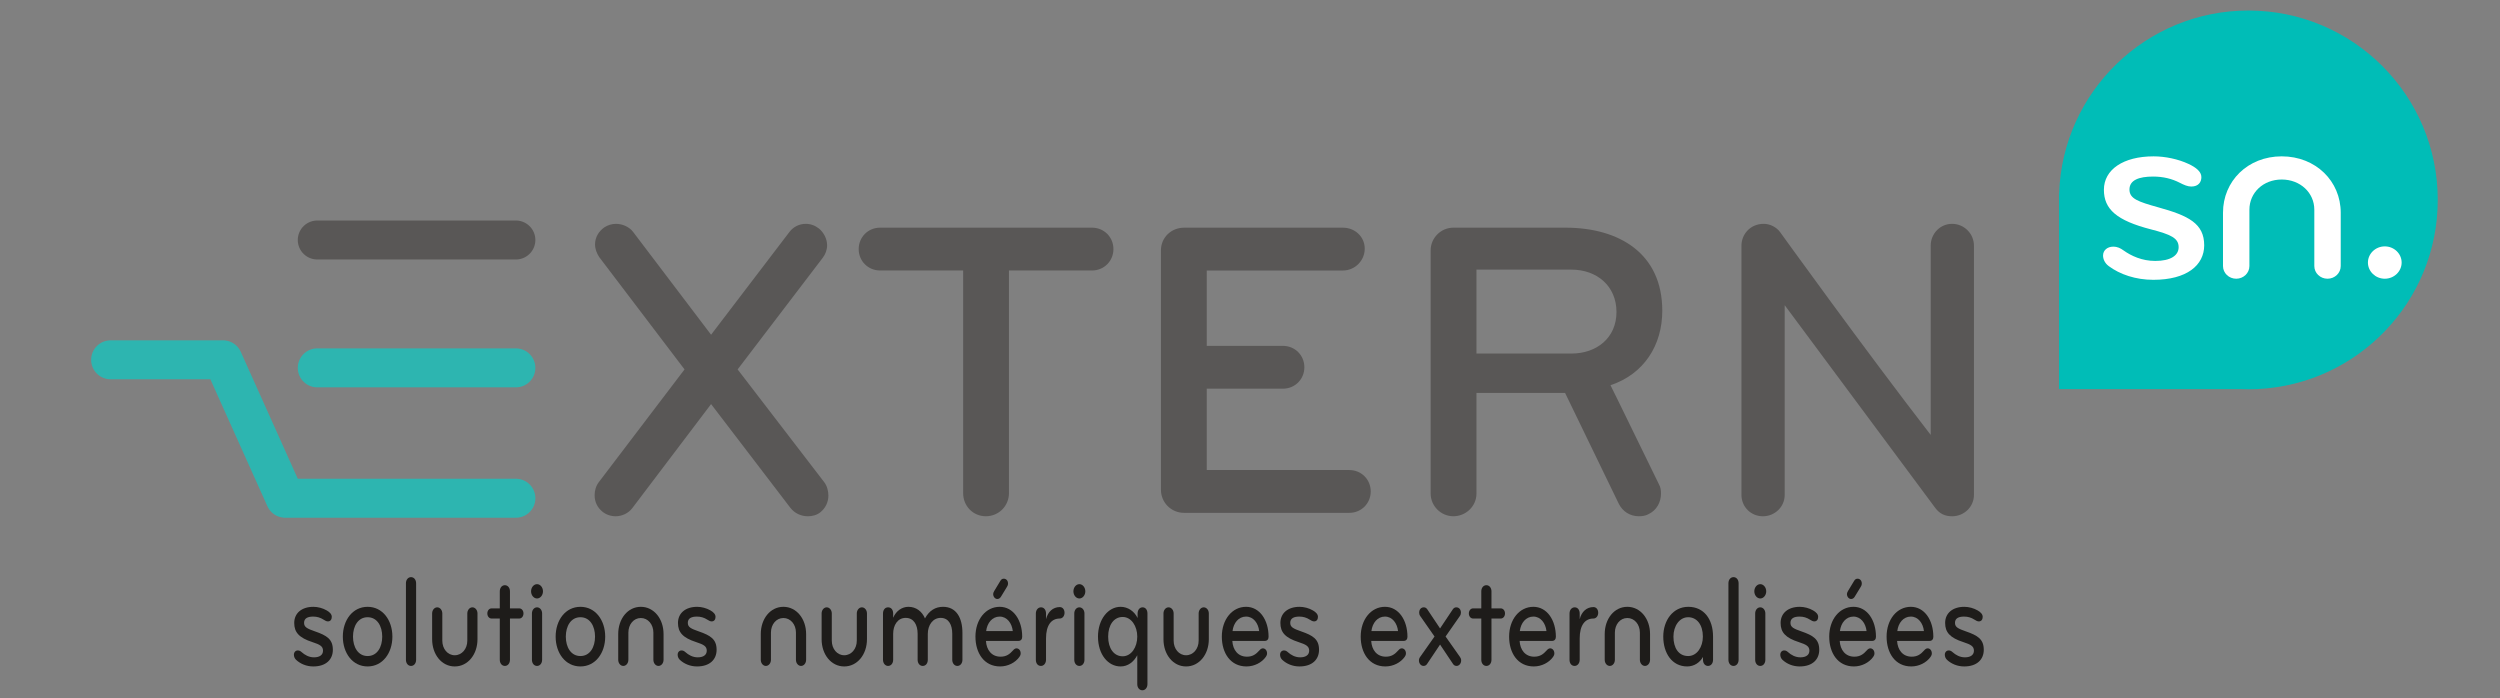 <?xml version="1.0" encoding="UTF-8" standalone="no"?>
<!DOCTYPE svg PUBLIC "-//W3C//DTD SVG 1.1//EN" "http://www.w3.org/Graphics/SVG/1.1/DTD/svg11.dtd">
<svg width="100%" height="100%" viewBox="0 0 1600 447" version="1.1" xmlns="http://www.w3.org/2000/svg" xmlns:xlink="http://www.w3.org/1999/xlink" xml:space="preserve" xmlns:serif="http://www.serif.com/" style="fill-rule:evenodd;clip-rule:evenodd;stroke-linecap:round;stroke-linejoin:round;stroke-miterlimit:10;">
    <rect x="0" y="0" width="1600" height="447" fill="#808080" stroke="none"/>
    <g transform="matrix(5.556,0,0,5.556,525.239,145.998)">
        <path d="M0,32.699C-0.395,33.045 -0.937,33.192 -1.479,33.192C-2.269,33.192 -3.008,32.846 -3.502,32.206L-12.626,20.27L-21.701,32.255C-22.145,32.846 -22.885,33.192 -23.625,33.192C-24.167,33.192 -24.759,32.995 -25.153,32.649C-25.696,32.206 -26.041,31.564 -26.041,30.775C-26.041,30.233 -25.893,29.69 -25.548,29.247L-15.684,16.275L-25.499,3.353C-25.794,2.91 -25.992,2.417 -25.992,1.874C-25.992,1.036 -25.548,0.345 -24.907,-0.099C-24.512,-0.346 -24.068,-0.493 -23.575,-0.493C-22.835,-0.493 -22.046,-0.148 -21.602,0.443L-12.626,12.28L-3.601,0.443C-3.157,-0.148 -2.466,-0.493 -1.726,-0.493C-1.134,-0.493 -0.641,-0.296 -0.197,0.05C0.345,0.493 0.74,1.233 0.74,1.972C0.74,2.514 0.542,3.009 0.247,3.403L-9.568,16.275L0.395,29.247C0.74,29.69 0.888,30.282 0.888,30.825C0.888,31.564 0.542,32.255 0,32.699" style="fill:rgb(89,87,86);fill-rule:nonzero;"/>
    </g>
    <g transform="matrix(5.556,0,0,5.556,698.897,302.996)">
        <path d="M0,-23.377L-9.568,-23.377L-9.568,2.269C-9.568,3.749 -10.752,4.933 -12.231,4.933C-13.711,4.933 -14.846,3.749 -14.846,2.269L-14.846,-23.377L-24.414,-23.377C-25.794,-23.377 -26.879,-24.462 -26.879,-25.843C-26.879,-27.224 -25.794,-28.31 -24.414,-28.31L0,-28.31C1.381,-28.31 2.466,-27.224 2.466,-25.843C2.466,-24.462 1.381,-23.377 0,-23.377" style="fill:rgb(89,87,86);fill-rule:nonzero;"/>
    </g>
    <g transform="matrix(5.556,0,0,5.556,863.567,145.718)">
        <path d="M0,32.848L-19.037,32.848C-20.517,32.848 -21.701,31.664 -21.701,30.185L-21.701,2.615C-21.701,1.135 -20.517,0 -19.037,0L-0.739,0C0.642,0 1.775,1.036 1.775,2.417C1.775,3.798 0.642,4.933 -0.739,4.933L-16.423,4.933L-16.423,13.613L-7.645,13.613C-6.264,13.613 -5.178,14.698 -5.178,16.079C-5.178,17.46 -6.264,18.545 -7.645,18.545L-16.423,18.545L-16.423,27.916L0,27.916C1.381,27.916 2.466,29.001 2.466,30.382C2.466,31.763 1.381,32.848 0,32.848" style="fill:rgb(89,87,86);fill-rule:nonzero;"/>
    </g>
    <g transform="matrix(5.556,0,0,5.556,1005.77,303.542)">
        <path d="M0,-23.574L-10.949,-23.574L-10.949,-13.908L0,-13.908C2.86,-13.908 5.179,-15.682 5.179,-18.691C5.179,-21.7 2.91,-23.574 0,-23.574M4.488,-10.258C4.488,-10.258 4.686,-9.913 10.062,1.135C10.259,1.481 10.308,1.825 10.308,2.22C10.308,3.206 9.814,4.144 8.878,4.587C8.532,4.784 8.138,4.834 7.743,4.834C6.757,4.834 5.869,4.291 5.425,3.355L-0.74,-9.37L-10.949,-9.37L-10.949,2.22C-10.949,3.699 -12.183,4.834 -13.612,4.834C-15.043,4.834 -16.227,3.651 -16.227,2.22L-16.227,-25.794C-16.227,-27.224 -15.043,-28.408 -13.612,-28.408L-0.69,-28.408C5.475,-28.408 10.456,-25.448 10.456,-18.84C10.456,-14.845 8.335,-11.54 4.488,-10.258" style="fill:rgb(89,87,86);fill-rule:nonzero;"/>
    </g>
    <g transform="matrix(5.556,0,0,5.556,1249.35,143.254)">
        <path d="M0,33.686C-0.838,33.686 -1.43,33.39 -1.923,32.749L-19.284,9.372L-19.284,31.22C-19.284,32.601 -20.418,33.686 -21.799,33.686C-23.18,33.686 -24.266,32.601 -24.266,31.22L-24.266,2.515C-24.266,1.234 -23.278,0 -21.7,0C-20.961,0 -20.221,0.395 -19.826,0.937C-19.826,0.937 -10.061,14.5 -2.466,24.315L-2.466,2.515C-2.466,1.134 -1.381,0 0,0C1.382,0 2.516,1.134 2.516,2.515L2.516,31.22C2.516,32.601 1.382,33.686 0,33.686" style="fill:rgb(89,87,86);fill-rule:nonzero;"/>
    </g>
    <g transform="matrix(5.556,0,0,5.556,70.802,318.868)">
        <path d="M0,-15.946L12.942,-15.946L20.106,0L46.684,0" style="fill:none;fill-rule:nonzero;stroke:rgb(45,181,176);stroke-width:4.49px;"/>
    </g>
    <g transform="matrix(5.556,0,0,5.556,203.047,235.433)">
        <path d="M0,0L22.879,0" style="fill:none;fill-rule:nonzero;stroke:rgb(45,181,176);stroke-width:4.49px;"/>
    </g>
    <g transform="matrix(5.556,0,0,5.556,203.047,153.598)">
        <path d="M0,0L22.879,0" style="fill:none;fill-rule:nonzero;stroke:rgb(89,87,86);stroke-width:4.49px;"/>
    </g>
    <g transform="matrix(5.556,0,0,5.556,1560.16,127.941)">
        <path d="M0,-0.001C0,-12.049 -9.768,-21.815 -21.815,-21.815C-33.609,-21.815 -43.216,-12.456 -43.615,-0.76L-43.63,-0.76L-43.63,21.795L-22.71,21.795C-22.413,21.807 -22.115,21.814 -21.815,21.814C-21.516,21.814 -21.219,21.807 -20.922,21.795L-20.731,21.795L-20.731,21.787C-9.188,21.223 0,11.684 0,-0.001" style="fill:rgb(0,189,183);fill-rule:nonzero;"/>
    </g>
    <g transform="matrix(5.556,0,0,5.556,1378.14,100.064)">
        <path d="M0,14.222C-2.038,14.222 -3.851,13.601 -5.146,12.638C-5.599,12.296 -5.793,11.83 -5.793,11.427C-5.793,10.806 -5.275,10.403 -4.628,10.403C-4.109,10.403 -3.786,10.588 -3.431,10.837C-2.557,11.458 -1.326,12.048 0.227,12.048C1.975,12.048 2.913,11.427 2.913,10.464C2.913,9.409 2.007,9.005 -0.259,8.415C-4.239,7.39 -5.695,6.086 -5.695,3.85C-5.695,1.522 -3.463,0 0.033,0C1.359,0 2.849,0.311 4.046,0.869C4.92,1.273 5.534,1.77 5.534,2.391C5.534,2.95 5.211,3.478 4.369,3.478C3.949,3.478 3.528,3.291 3.043,3.043C2.137,2.577 1.133,2.328 -0.032,2.328C-1.65,2.328 -2.751,2.733 -2.751,3.82C-2.751,4.875 -1.779,5.216 0.551,5.868C4.046,6.831 5.858,7.732 5.858,10.247C5.858,12.545 3.852,14.222 0,14.222" style="fill:white;fill-rule:nonzero;"/>
    </g>
    <g transform="matrix(5.556,0,0,5.556,1460.3,178.382)">
        <path d="M0,-14.097C3.917,-14.097 6.797,-11.241 6.797,-7.608L6.797,-1.459C6.797,-0.652 6.117,0 5.275,0C4.435,0 3.755,-0.652 3.755,-1.459L3.755,-7.95C3.755,-9.906 2.137,-11.427 0,-11.427C-2.136,-11.427 -3.722,-9.906 -3.722,-7.95L-3.722,-1.459C-3.722,-0.652 -4.401,0 -5.242,0C-6.084,0 -6.764,-0.652 -6.764,-1.459L-6.764,-7.608C-6.764,-11.241 -3.916,-14.097 0,-14.097" style="fill:white;fill-rule:nonzero;"/>
    </g>
    <g transform="matrix(-5.556,0,0,5.556,1526.26,178.383)">
        <path d="M-0.001,-3.726C-1.068,-3.726 -1.942,-2.888 -1.942,-1.863C-1.942,-0.838 -1.068,0 -0.001,0C1.067,0 1.941,-0.838 1.941,-1.863C1.941,-2.888 1.067,-3.726 -0.001,-3.726" style="fill:white;fill-rule:nonzero;"/>
    </g>
    <g transform="matrix(5.556,0,0,5.556,200.494,388.364)">
        <path d="M0,6.869C-0.786,6.869 -1.483,6.569 -1.982,6.104C-2.157,5.939 -2.231,5.715 -2.231,5.519C-2.231,5.22 -2.032,5.024 -1.783,5.024C-1.583,5.024 -1.458,5.114 -1.321,5.234C-0.985,5.534 -0.511,5.819 0.087,5.819C0.76,5.819 1.122,5.519 1.122,5.055C1.122,4.545 0.773,4.349 -0.1,4.064C-1.633,3.569 -2.194,2.939 -2.194,1.859C-2.194,0.734 -1.334,0 0.012,0C0.523,0 1.097,0.149 1.558,0.42C1.895,0.614 2.132,0.854 2.132,1.154C2.132,1.425 2.007,1.68 1.683,1.68C1.521,1.68 1.359,1.59 1.172,1.47C0.823,1.245 0.437,1.125 -0.013,1.125C-0.636,1.125 -1.06,1.319 -1.06,1.845C-1.06,2.354 -0.686,2.519 0.212,2.835C1.558,3.3 2.256,3.734 2.256,4.949C2.256,6.059 1.483,6.869 0,6.869" style="fill:rgb(30,28,26);fill-rule:nonzero;"/>
    </g>
    <g transform="matrix(5.556,0,0,5.556,235.274,419.864)">
        <path d="M0,-4.471C-1.097,-4.471 -1.683,-3.45 -1.683,-2.236C-1.683,-1.021 -1.097,0 0,0C1.097,0 1.683,-1.021 1.683,-2.236C1.683,-3.45 1.097,-4.471 0,-4.471M0,1.199C-1.733,1.199 -2.855,-0.346 -2.855,-2.236C-2.855,-4.125 -1.733,-5.67 0,-5.67C1.732,-5.67 2.854,-4.125 2.854,-2.236C2.854,-0.346 1.732,1.199 0,1.199" style="fill:rgb(30,28,26);fill-rule:nonzero;"/>
    </g>
    <g transform="matrix(5.556,0,0,5.556,263.057,369.366)">
        <path d="M0,10.229C-0.349,10.229 -0.586,9.914 -0.586,9.524L-0.586,0.705C-0.586,0.314 -0.349,0 0,0C0.349,0 0.586,0.314 0.586,0.705L0.586,9.524C0.586,9.914 0.349,10.229 0,10.229" style="fill:rgb(30,28,26);fill-rule:nonzero;"/>
    </g>
    <g transform="matrix(5.556,0,0,5.556,276.566,406.11)">
        <path d="M0,0.54L0,-2.43C0,-2.819 0.262,-3.135 0.586,-3.135C0.91,-3.135 1.172,-2.819 1.172,-2.43L1.172,0.705C1.172,1.65 1.783,2.385 2.605,2.385C3.428,2.385 4.052,1.65 4.052,0.705L4.052,-2.43C4.052,-2.819 4.313,-3.135 4.638,-3.135C4.962,-3.135 5.224,-2.819 5.224,-2.43L5.224,0.54C5.224,2.295 4.114,3.675 2.605,3.675C1.097,3.675 0,2.295 0,0.54" style="fill:rgb(30,28,26);fill-rule:nonzero;"/>
    </g>
    <g transform="matrix(5.556,0,0,5.556,323.118,374.527)">
        <path d="M0,9.3C-0.349,9.3 -0.586,8.985 -0.586,8.595L-0.586,3.84L-1.533,3.84C-1.808,3.84 -2.02,3.585 -2.02,3.255C-2.02,2.925 -1.808,2.67 -1.533,2.67L-0.586,2.67L-0.586,0.705C-0.586,0.316 -0.349,0 0,0C0.349,0 0.586,0.316 0.586,0.705L0.586,2.67L1.658,2.67C1.932,2.67 2.144,2.925 2.144,3.255C2.144,3.585 1.932,3.84 1.658,3.84L0.586,3.84L0.586,8.595C0.586,8.985 0.349,9.3 0,9.3" style="fill:rgb(30,28,26);fill-rule:nonzero;"/>
    </g>
    <g transform="matrix(5.556,0,0,5.556,343.697,373.861)">
        <path d="M0,9.42C-0.349,9.42 -0.586,9.105 -0.586,8.715L-0.586,3.375C-0.586,2.985 -0.337,2.67 0,2.67C0.336,2.67 0.586,2.985 0.586,3.375L0.586,8.715C0.586,9.105 0.349,9.42 0,9.42M0,0C0.374,0 0.686,0.375 0.686,0.825C0.686,1.275 0.374,1.65 0,1.65C-0.374,1.65 -0.686,1.275 -0.686,0.825C-0.686,0.375 -0.374,0 0,0" style="fill:rgb(30,28,26);fill-rule:nonzero;"/>
    </g>
    <g transform="matrix(5.556,0,0,5.556,371.474,419.864)">
        <path d="M0,-4.471C-1.097,-4.471 -1.683,-3.45 -1.683,-2.236C-1.683,-1.021 -1.097,0 0,0C1.097,0 1.683,-1.021 1.683,-2.236C1.683,-3.45 1.097,-4.471 0,-4.471M0,1.199C-1.733,1.199 -2.855,-0.346 -2.855,-2.236C-2.855,-4.125 -1.733,-5.67 0,-5.67C1.732,-5.67 2.854,-4.125 2.854,-2.236C2.854,-0.346 1.732,1.199 0,1.199" style="fill:rgb(30,28,26);fill-rule:nonzero;"/>
    </g>
    <g transform="matrix(5.556,0,0,5.556,410.13,426.197)">
        <path d="M0,-6.81C1.508,-6.81 2.618,-5.43 2.618,-3.675L2.618,-0.706C2.618,-0.316 2.356,0 2.032,0C1.708,0 1.446,-0.316 1.446,-0.706L1.446,-3.84C1.446,-4.786 0.823,-5.52 0,-5.52C-0.823,-5.52 -1.434,-4.786 -1.434,-3.84L-1.434,-0.706C-1.434,-0.316 -1.695,0 -2.02,0C-2.344,0 -2.605,-0.316 -2.605,-0.706L-2.605,-3.675C-2.605,-5.43 -1.508,-6.81 0,-6.81" style="fill:rgb(30,28,26);fill-rule:nonzero;"/>
    </g>
    <g transform="matrix(5.556,0,0,5.556,446.092,388.364)">
        <path d="M0,6.869C-0.785,6.869 -1.483,6.569 -1.982,6.104C-2.157,5.939 -2.231,5.715 -2.231,5.519C-2.231,5.22 -2.032,5.024 -1.783,5.024C-1.583,5.024 -1.458,5.114 -1.321,5.234C-0.985,5.534 -0.511,5.819 0.087,5.819C0.76,5.819 1.122,5.519 1.122,5.055C1.122,4.545 0.773,4.349 -0.1,4.064C-1.633,3.569 -2.194,2.939 -2.194,1.859C-2.194,0.734 -1.334,0 0.013,0C0.523,0 1.097,0.149 1.558,0.42C1.895,0.614 2.132,0.854 2.132,1.154C2.132,1.425 2.007,1.68 1.683,1.68C1.521,1.68 1.359,1.59 1.172,1.47C0.823,1.245 0.437,1.125 -0.013,1.125C-0.636,1.125 -1.06,1.319 -1.06,1.845C-1.06,2.354 -0.686,2.519 0.212,2.835C1.558,3.3 2.256,3.734 2.256,4.949C2.256,6.059 1.483,6.869 0,6.869" style="fill:rgb(30,28,26);fill-rule:nonzero;"/>
    </g>
    <g transform="matrix(5.556,0,0,5.556,501.373,426.197)">
        <path d="M0,-6.81C1.508,-6.81 2.618,-5.43 2.618,-3.675L2.618,-0.706C2.618,-0.316 2.356,0 2.032,0C1.708,0 1.446,-0.316 1.446,-0.706L1.446,-3.84C1.446,-4.786 0.823,-5.52 0,-5.52C-0.823,-5.52 -1.434,-4.786 -1.434,-3.84L-1.434,-0.706C-1.434,-0.316 -1.695,0 -2.02,0C-2.344,0 -2.605,-0.316 -2.605,-0.706L-2.605,-3.675C-2.605,-5.43 -1.508,-6.81 0,-6.81" style="fill:rgb(30,28,26);fill-rule:nonzero;"/>
    </g>
    <g transform="matrix(5.556,0,0,5.556,525.836,406.11)">
        <path d="M0,0.54L0,-2.43C0,-2.819 0.262,-3.135 0.586,-3.135C0.91,-3.135 1.172,-2.819 1.172,-2.43L1.172,0.705C1.172,1.65 1.783,2.385 2.605,2.385C3.428,2.385 4.052,1.65 4.052,0.705L4.052,-2.43C4.052,-2.819 4.313,-3.135 4.638,-3.135C4.962,-3.135 5.224,-2.819 5.224,-2.43L5.224,0.54C5.224,2.295 4.114,3.675 2.605,3.675C1.097,3.675 0,2.295 0,0.54" style="fill:rgb(30,28,26);fill-rule:nonzero;"/>
    </g>
    <g transform="matrix(5.556,0,0,5.556,612.699,388.361)">
        <path d="M0,6.81C-0.337,6.81 -0.586,6.495 -0.586,6.105L-0.586,3.105C-0.586,2.07 -0.998,1.275 -1.92,1.275C-2.842,1.275 -3.403,2.13 -3.403,3.12L-3.403,6.105C-3.403,6.495 -3.628,6.81 -3.989,6.81C-4.338,6.81 -4.575,6.495 -4.575,6.105L-4.575,3.105C-4.575,2.07 -5.024,1.275 -5.947,1.275C-6.894,1.275 -7.393,2.13 -7.393,3.12L-7.393,6.105C-7.393,6.495 -7.629,6.81 -7.979,6.81C-8.315,6.81 -8.564,6.495 -8.564,6.105L-8.564,0.78C-8.564,0.36 -8.34,0.06 -7.979,0.06C-7.58,0.06 -7.393,0.39 -7.393,0.78L-7.393,1.26C-7.056,0.465 -6.371,0 -5.635,0C-4.737,0 -4.064,0.54 -3.728,1.335C-3.241,0.435 -2.531,0 -1.646,0C-0.137,0 0.586,1.246 0.586,3L0.586,6.105C0.586,6.495 0.349,6.81 0,6.81" style="fill:rgb(30,28,26);fill-rule:nonzero;"/>
    </g>
    <g transform="matrix(5.556,0,0,5.556,636.337,418.691)">
        <path d="M0,-7.289L0.698,-8.444C0.798,-8.609 0.91,-8.699 1.097,-8.699C1.359,-8.699 1.583,-8.489 1.583,-8.144C1.583,-7.979 1.521,-7.844 1.459,-7.754L0.773,-6.629C0.673,-6.464 0.536,-6.359 0.349,-6.359C0.087,-6.359 -0.125,-6.629 -0.125,-6.914C-0.125,-7.049 -0.062,-7.199 0,-7.289M0.624,-4.334C-0.237,-4.334 -0.823,-3.6 -0.935,-2.669L2.132,-2.669C2.032,-3.569 1.471,-4.334 0.624,-4.334M3.216,-2.01C3.216,-1.769 3.104,-1.529 2.768,-1.529L-0.96,-1.529C-0.897,-0.494 -0.312,0.285 0.723,0.285C1.372,0.285 1.758,0.016 2.169,-0.449C2.269,-0.569 2.406,-0.675 2.556,-0.675C2.817,-0.675 3.042,-0.449 3.042,-0.09C3.042,0.061 2.979,0.195 2.893,0.315C2.418,0.976 1.571,1.41 0.673,1.41C-1.184,1.41 -2.169,-0.149 -2.169,-2.024C-2.169,-3.989 -0.985,-5.459 0.624,-5.459C2.194,-5.459 3.216,-3.93 3.216,-2.01" style="fill:rgb(30,28,26);fill-rule:nonzero;"/>
    </g>
    <g transform="matrix(5.556,0,0,5.556,678.251,418.861)">
        <path d="M0,-4.14C-0.985,-4.14 -1.583,-3.36 -1.583,-1.845L-1.583,0.615C-1.583,1.005 -1.833,1.32 -2.169,1.32C-2.543,1.32 -2.755,1.005 -2.755,0.615L-2.755,-4.71C-2.755,-5.13 -2.506,-5.43 -2.157,-5.43C-1.82,-5.43 -1.583,-5.145 -1.583,-4.71L-1.583,-4.065C-1.371,-4.92 -0.785,-5.46 0,-5.46C0.337,-5.46 0.549,-5.175 0.549,-4.8C0.549,-4.425 0.312,-4.14 0,-4.14" style="fill:rgb(30,28,26);fill-rule:nonzero;"/>
    </g>
    <g transform="matrix(5.556,0,0,5.556,690.794,373.861)">
        <path d="M0,9.42C-0.349,9.42 -0.586,9.105 -0.586,8.715L-0.586,3.375C-0.586,2.985 -0.337,2.67 0,2.67C0.336,2.67 0.586,2.985 0.586,3.375L0.586,8.715C0.586,9.105 0.349,9.42 0,9.42M0,0C0.374,0 0.686,0.375 0.686,0.825C0.686,1.275 0.374,1.65 0,1.65C-0.374,1.65 -0.686,1.275 -0.686,0.825C-0.686,0.375 -0.374,0 0,0" style="fill:rgb(30,28,26);fill-rule:nonzero;"/>
    </g>
    <g transform="matrix(5.556,0,0,5.556,718.501,410.114)">
        <path d="M0,1.784C1.01,1.784 1.683,0.72 1.683,-0.481C1.683,-1.681 1.01,-2.745 0,-2.745C-1.01,-2.745 -1.67,-1.83 -1.67,-0.481C-1.67,0.869 -1.01,1.784 0,1.784M-0.237,-3.915C0.599,-3.915 1.346,-3.405 1.72,-2.625L1.72,-3.136C1.72,-3.526 1.932,-3.856 2.294,-3.856C2.655,-3.856 2.855,-3.54 2.855,-3.151L2.855,4.994C2.855,5.385 2.618,5.699 2.269,5.699C1.92,5.699 1.683,5.385 1.683,4.994L1.683,1.664C1.284,2.43 0.599,2.954 -0.237,2.954C-1.67,2.954 -2.842,1.59 -2.842,-0.481C-2.842,-2.476 -1.67,-3.915 -0.237,-3.915" style="fill:rgb(30,28,26);fill-rule:nonzero;"/>
    </g>
    <g transform="matrix(5.556,0,0,5.556,744.622,406.11)">
        <path d="M0,0.54L0,-2.43C0,-2.819 0.262,-3.135 0.586,-3.135C0.91,-3.135 1.172,-2.819 1.172,-2.43L1.172,0.705C1.172,1.65 1.783,2.385 2.605,2.385C3.428,2.385 4.052,1.65 4.052,0.705L4.052,-2.43C4.052,-2.819 4.313,-3.135 4.638,-3.135C4.962,-3.135 5.224,-2.819 5.224,-2.43L5.224,0.54C5.224,2.295 4.114,3.675 2.605,3.675C1.097,3.675 0,2.295 0,0.54" style="fill:rgb(30,28,26);fill-rule:nonzero;"/>
    </g>
    <g transform="matrix(5.556,0,0,5.556,797.481,420.274)">
        <path d="M0,-4.619C-0.86,-4.619 -1.446,-3.885 -1.558,-2.954L1.508,-2.954C1.409,-3.854 0.848,-4.619 0,-4.619M2.593,-2.295C2.593,-2.055 2.481,-1.814 2.144,-1.814L-1.583,-1.814C-1.521,-0.779 -0.935,0 0.1,0C0.748,0 1.134,-0.269 1.546,-0.734C1.646,-0.854 1.783,-0.96 1.932,-0.96C2.194,-0.96 2.418,-0.734 2.418,-0.375C2.418,-0.224 2.356,-0.09 2.269,0.03C1.795,0.691 0.947,1.125 0.05,1.125C-1.808,1.125 -2.792,-0.434 -2.792,-2.309C-2.792,-4.274 -1.608,-5.744 0,-5.744C1.571,-5.744 2.593,-4.215 2.593,-2.295" style="fill:rgb(30,28,26);fill-rule:nonzero;"/>
    </g>
    <g transform="matrix(5.556,0,0,5.556,831.639,388.364)">
        <path d="M0,6.869C-0.785,6.869 -1.483,6.569 -1.982,6.104C-2.157,5.939 -2.231,5.715 -2.231,5.519C-2.231,5.22 -2.032,5.024 -1.783,5.024C-1.583,5.024 -1.458,5.114 -1.321,5.234C-0.985,5.534 -0.511,5.819 0.087,5.819C0.76,5.819 1.122,5.519 1.122,5.055C1.122,4.545 0.773,4.349 -0.1,4.064C-1.633,3.569 -2.194,2.939 -2.194,1.859C-2.194,0.734 -1.334,0 0.013,0C0.523,0 1.097,0.149 1.559,0.42C1.896,0.614 2.132,0.854 2.132,1.154C2.132,1.425 2.007,1.68 1.684,1.68C1.521,1.68 1.359,1.59 1.172,1.47C0.823,1.245 0.437,1.125 -0.013,1.125C-0.636,1.125 -1.06,1.319 -1.06,1.845C-1.06,2.354 -0.686,2.519 0.212,2.835C1.559,3.3 2.257,3.734 2.257,4.949C2.257,6.059 1.483,6.869 0,6.869" style="fill:rgb(30,28,26);fill-rule:nonzero;"/>
    </g>
    <g transform="matrix(5.556,0,0,5.556,886.369,420.274)">
        <path d="M0,-4.619C-0.86,-4.619 -1.446,-3.885 -1.559,-2.954L1.508,-2.954C1.408,-3.854 0.848,-4.619 0,-4.619M2.593,-2.295C2.593,-2.055 2.48,-1.814 2.144,-1.814L-1.584,-1.814C-1.521,-0.779 -0.936,0 0.1,0C0.748,0 1.134,-0.269 1.546,-0.734C1.646,-0.854 1.782,-0.96 1.932,-0.96C2.193,-0.96 2.418,-0.734 2.418,-0.375C2.418,-0.224 2.355,-0.09 2.269,0.03C1.795,0.691 0.947,1.125 0.05,1.125C-1.808,1.125 -2.793,-0.434 -2.793,-2.309C-2.793,-4.274 -1.608,-5.744 0,-5.744C1.57,-5.744 2.593,-4.215 2.593,-2.295" style="fill:rgb(30,28,26);fill-rule:nonzero;"/>
    </g>
    <g transform="matrix(5.556,0,0,5.556,921.634,412.692)">
        <path d="M0,-1.89L1.483,-4.11C1.583,-4.244 1.708,-4.32 1.869,-4.32C2.193,-4.32 2.405,-4.065 2.405,-3.704C2.405,-3.57 2.368,-3.435 2.269,-3.299L0.636,-0.959L2.294,1.395C2.381,1.515 2.431,1.635 2.431,1.815C2.431,2.16 2.182,2.43 1.907,2.43C1.732,2.43 1.596,2.355 1.496,2.205L0,-0.03L-1.496,2.205C-1.596,2.355 -1.733,2.43 -1.907,2.43C-2.182,2.43 -2.432,2.16 -2.432,1.815C-2.432,1.635 -2.382,1.515 -2.294,1.395L-0.636,-0.959L-2.27,-3.299C-2.369,-3.435 -2.406,-3.57 -2.406,-3.704C-2.406,-4.065 -2.194,-4.32 -1.87,-4.32C-1.708,-4.32 -1.584,-4.244 -1.483,-4.11L0,-1.89Z" style="fill:rgb(30,28,26);fill-rule:nonzero;"/>
    </g>
    <g transform="matrix(5.556,0,0,5.556,951.284,374.527)">
        <path d="M0,9.3C-0.349,9.3 -0.586,8.985 -0.586,8.595L-0.586,3.84L-1.533,3.84C-1.808,3.84 -2.02,3.585 -2.02,3.255C-2.02,2.925 -1.808,2.67 -1.533,2.67L-0.586,2.67L-0.586,0.705C-0.586,0.316 -0.349,0 0,0C0.35,0 0.586,0.316 0.586,0.705L0.586,2.67L1.658,2.67C1.933,2.67 2.145,2.925 2.145,3.255C2.145,3.585 1.933,3.84 1.658,3.84L0.586,3.84L0.586,8.595C0.586,8.985 0.35,9.3 0,9.3" style="fill:rgb(30,28,26);fill-rule:nonzero;"/>
    </g>
    <g transform="matrix(5.556,0,0,5.556,981.351,420.274)">
        <path d="M0,-4.619C-0.86,-4.619 -1.446,-3.885 -1.559,-2.954L1.508,-2.954C1.408,-3.854 0.848,-4.619 0,-4.619M2.593,-2.295C2.593,-2.055 2.48,-1.814 2.144,-1.814L-1.584,-1.814C-1.521,-0.779 -0.936,0 0.1,0C0.748,0 1.134,-0.269 1.546,-0.734C1.646,-0.854 1.782,-0.96 1.932,-0.96C2.193,-0.96 2.418,-0.734 2.418,-0.375C2.418,-0.224 2.355,-0.09 2.269,0.03C1.795,0.691 0.947,1.125 0.05,1.125C-1.808,1.125 -2.793,-0.434 -2.793,-2.309C-2.793,-4.274 -1.608,-5.744 0,-5.744C1.57,-5.744 2.593,-4.215 2.593,-2.295" style="fill:rgb(30,28,26);fill-rule:nonzero;"/>
    </g>
    <g transform="matrix(5.556,0,0,5.556,1019.8,418.861)">
        <path d="M0,-4.14C-0.984,-4.14 -1.583,-3.36 -1.583,-1.845L-1.583,0.615C-1.583,1.005 -1.832,1.32 -2.169,1.32C-2.543,1.32 -2.755,1.005 -2.755,0.615L-2.755,-4.71C-2.755,-5.13 -2.506,-5.43 -2.156,-5.43C-1.819,-5.43 -1.583,-5.145 -1.583,-4.71L-1.583,-4.065C-1.371,-4.92 -0.785,-5.46 0,-5.46C0.337,-5.46 0.549,-5.175 0.549,-4.8C0.549,-4.425 0.312,-4.14 0,-4.14" style="fill:rgb(30,28,26);fill-rule:nonzero;"/>
    </g>
    <g transform="matrix(5.556,0,0,5.556,1041.49,426.197)">
        <path d="M0,-6.81C1.508,-6.81 2.618,-5.43 2.618,-3.675L2.618,-0.706C2.618,-0.316 2.356,0 2.032,0C1.708,0 1.446,-0.316 1.446,-0.706L1.446,-3.84C1.446,-4.786 0.822,-5.52 0,-5.52C-0.823,-5.52 -1.434,-4.786 -1.434,-3.84L-1.434,-0.706C-1.434,-0.316 -1.695,0 -2.02,0C-2.344,0 -2.605,-0.316 -2.605,-0.706L-2.605,-3.675C-2.605,-5.43 -1.509,-6.81 0,-6.81" style="fill:rgb(30,28,26);fill-rule:nonzero;"/>
    </g>
    <g transform="matrix(5.556,0,0,5.556,1080.42,419.864)">
        <path d="M0,-4.471C-0.997,-4.471 -1.695,-3.465 -1.695,-2.236C-1.695,-0.946 -1.109,0 0,0C1.034,0 1.695,-1.066 1.695,-2.236C1.695,-3.616 0.997,-4.471 0,-4.471M2.867,0.434C2.867,0.824 2.643,1.139 2.281,1.139C1.933,1.139 1.708,0.824 1.708,0.434L1.708,0.104C1.358,0.734 0.698,1.199 -0.112,1.199C-1.857,1.199 -2.867,-0.33 -2.867,-2.236C-2.867,-4.111 -1.745,-5.67 0.013,-5.67C1.808,-5.67 2.867,-4.26 2.867,-2.236L2.867,0.434Z" style="fill:rgb(30,28,26);fill-rule:nonzero;"/>
    </g>
    <g transform="matrix(5.556,0,0,5.556,1109.45,369.366)">
        <path d="M0,10.229C-0.35,10.229 -0.586,9.914 -0.586,9.524L-0.586,0.705C-0.586,0.314 -0.35,0 0,0C0.349,0 0.586,0.314 0.586,0.705L0.586,9.524C0.586,9.914 0.349,10.229 0,10.229" style="fill:rgb(30,28,26);fill-rule:nonzero;"/>
    </g>
    <g transform="matrix(5.556,0,0,5.556,1126.57,373.861)">
        <path d="M0,9.42C-0.35,9.42 -0.586,9.105 -0.586,8.715L-0.586,3.375C-0.586,2.985 -0.337,2.67 0,2.67C0.336,2.67 0.586,2.985 0.586,3.375L0.586,8.715C0.586,9.105 0.349,9.42 0,9.42M0,0C0.374,0 0.686,0.375 0.686,0.825C0.686,1.275 0.374,1.65 0,1.65C-0.374,1.65 -0.686,1.275 -0.686,0.825C-0.686,0.375 -0.374,0 0,0" style="fill:rgb(30,28,26);fill-rule:nonzero;"/>
    </g>
    <g transform="matrix(5.556,0,0,5.556,1151.78,388.364)">
        <path d="M0,6.869C-0.786,6.869 -1.483,6.569 -1.982,6.104C-2.157,5.939 -2.231,5.715 -2.231,5.519C-2.231,5.22 -2.032,5.024 -1.783,5.024C-1.584,5.024 -1.459,5.114 -1.321,5.234C-0.985,5.534 -0.512,5.819 0.087,5.819C0.76,5.819 1.122,5.519 1.122,5.055C1.122,4.545 0.772,4.349 -0.1,4.064C-1.634,3.569 -2.194,2.939 -2.194,1.859C-2.194,0.734 -1.334,0 0.012,0C0.523,0 1.097,0.149 1.558,0.42C1.895,0.614 2.132,0.854 2.132,1.154C2.132,1.425 2.007,1.68 1.683,1.68C1.521,1.68 1.358,1.59 1.172,1.47C0.822,1.245 0.437,1.125 -0.013,1.125C-0.636,1.125 -1.06,1.319 -1.06,1.845C-1.06,2.354 -0.686,2.519 0.212,2.835C1.558,3.3 2.256,3.734 2.256,4.949C2.256,6.059 1.483,6.869 0,6.869" style="fill:rgb(30,28,26);fill-rule:nonzero;"/>
    </g>
    <g transform="matrix(5.556,0,0,5.556,1182.75,418.691)">
        <path d="M0,-7.289L0.698,-8.444C0.798,-8.609 0.91,-8.699 1.097,-8.699C1.358,-8.699 1.583,-8.489 1.583,-8.144C1.583,-7.979 1.521,-7.844 1.459,-7.754L0.772,-6.629C0.673,-6.464 0.536,-6.359 0.349,-6.359C0.087,-6.359 -0.125,-6.629 -0.125,-6.914C-0.125,-7.049 -0.062,-7.199 0,-7.289M0.623,-4.334C-0.237,-4.334 -0.823,-3.6 -0.935,-2.669L2.132,-2.669C2.032,-3.569 1.471,-4.334 0.623,-4.334M3.216,-2.01C3.216,-1.769 3.104,-1.529 2.768,-1.529L-0.96,-1.529C-0.897,-0.494 -0.312,0.285 0.723,0.285C1.371,0.285 1.758,0.016 2.169,-0.449C2.269,-0.569 2.406,-0.675 2.556,-0.675C2.817,-0.675 3.042,-0.449 3.042,-0.09C3.042,0.061 2.979,0.195 2.893,0.315C2.418,0.976 1.57,1.41 0.673,1.41C-1.185,1.41 -2.169,-0.149 -2.169,-2.024C-2.169,-3.989 -0.985,-5.459 0.623,-5.459C2.194,-5.459 3.216,-3.93 3.216,-2.01" style="fill:rgb(30,28,26);fill-rule:nonzero;"/>
    </g>
    <g transform="matrix(5.556,0,0,5.556,1222.93,420.274)">
        <path d="M0,-4.619C-0.86,-4.619 -1.446,-3.885 -1.558,-2.954L1.509,-2.954C1.409,-3.854 0.848,-4.619 0,-4.619M2.593,-2.295C2.593,-2.055 2.481,-1.814 2.145,-1.814L-1.583,-1.814C-1.521,-0.779 -0.935,0 0.1,0C0.748,0 1.135,-0.269 1.546,-0.734C1.646,-0.854 1.783,-0.96 1.933,-0.96C2.194,-0.96 2.419,-0.734 2.419,-0.375C2.419,-0.224 2.356,-0.09 2.27,0.03C1.795,0.691 0.947,1.125 0.05,1.125C-1.808,1.125 -2.792,-0.434 -2.792,-2.309C-2.792,-4.274 -1.608,-5.744 0,-5.744C1.571,-5.744 2.593,-4.215 2.593,-2.295" style="fill:rgb(30,28,26);fill-rule:nonzero;"/>
    </g>
    <g transform="matrix(5.556,0,0,5.556,1257.08,388.364)">
        <path d="M0,6.869C-0.786,6.869 -1.483,6.569 -1.982,6.104C-2.157,5.939 -2.231,5.715 -2.231,5.519C-2.231,5.22 -2.032,5.024 -1.783,5.024C-1.584,5.024 -1.459,5.114 -1.321,5.234C-0.985,5.534 -0.512,5.819 0.087,5.819C0.76,5.819 1.122,5.519 1.122,5.055C1.122,4.545 0.772,4.349 -0.1,4.064C-1.634,3.569 -2.194,2.939 -2.194,1.859C-2.194,0.734 -1.334,0 0.012,0C0.523,0 1.097,0.149 1.558,0.42C1.895,0.614 2.132,0.854 2.132,1.154C2.132,1.425 2.007,1.68 1.683,1.68C1.521,1.68 1.358,1.59 1.172,1.47C0.822,1.245 0.437,1.125 -0.013,1.125C-0.636,1.125 -1.06,1.319 -1.06,1.845C-1.06,2.354 -0.686,2.519 0.212,2.835C1.558,3.3 2.256,3.734 2.256,4.949C2.256,6.059 1.483,6.869 0,6.869" style="fill:rgb(30,28,26);fill-rule:nonzero;"/>
    </g>
</svg>
